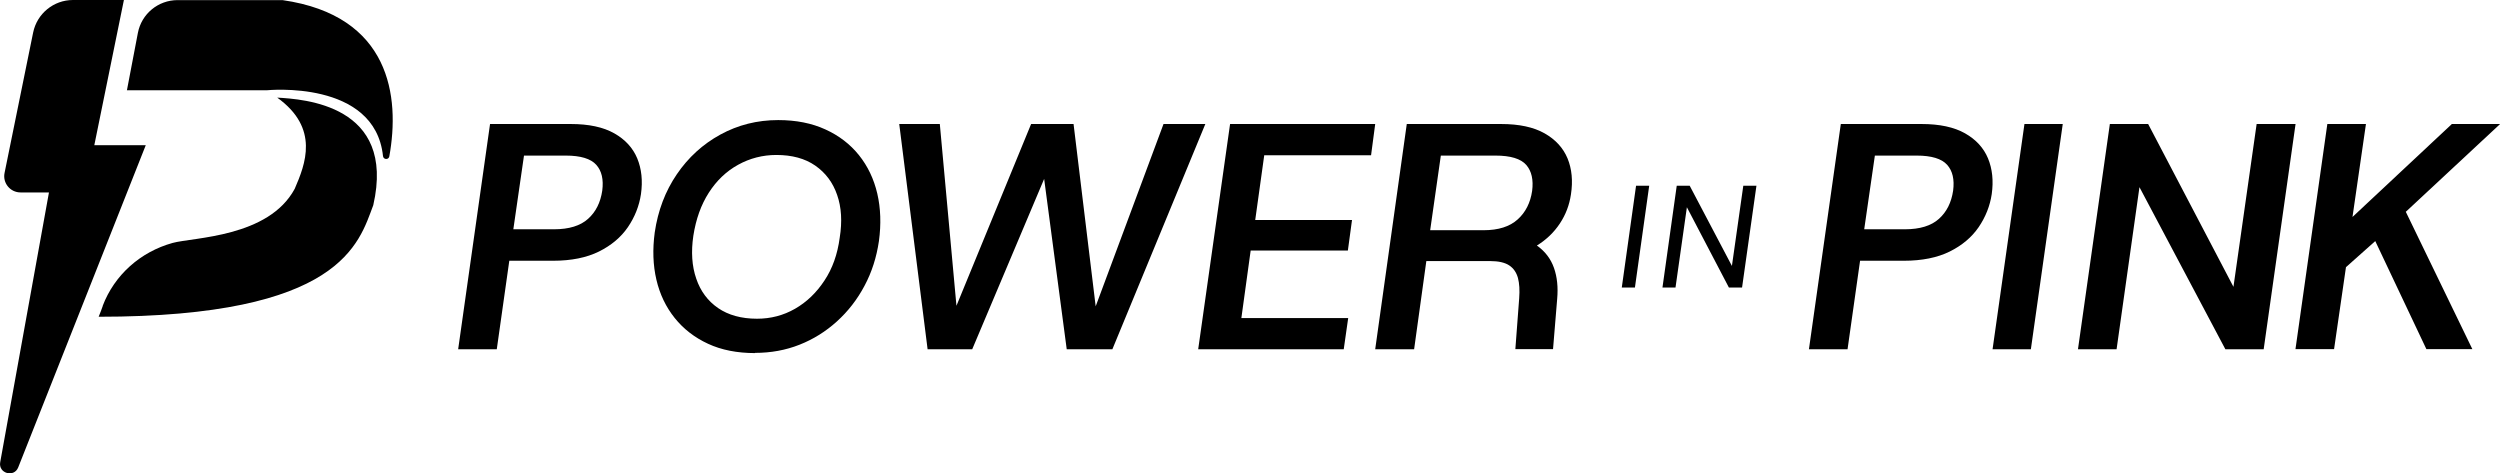 <svg viewBox="0 0 241.51 45.72" version="1.1" xmlns="http://www.w3.org/2000/svg" id="Layer_1">
  
  <path d="M3.2,3.15L.44,16.71c-.2.97.55,1.88,1.54,1.88h2.75L.02,44.65c-.2,1.08,1.34,1.52,1.74.5L14.08,14.03h-4.97L11.97,0h-4.92c-1.87,0-3.48,1.32-3.85,3.15Z"></path>
  <path d="M12.25,8.72h13.53s10.44-1.06,11.22,6.36c.04.35.54.38.61.03,1.04-5.76.12-13.6-10.32-15.1h-10.13c-1.88,0-3.49,1.33-3.84,3.17l-1.06,5.55Z"></path>
  <path d="M9.92,29.55c1.14-3,3.66-5.22,6.75-6.08,2-.55,9.27-.53,11.8-5.23,1.02-2.36,2.43-5.85-1.69-8.81,2.52.15,11.5.67,9.28,10.39-1.39,3.66-3.06,10.78-26.53,10.78.42-1.04,0,0,.4-1.05Z"></path>
  <g>
    <path d="M44.26,33.74l3.08-21.76h7.8c1.74,0,3.14.3,4.2.9,1.06.6,1.8,1.41,2.22,2.42.42,1.02.54,2.17.36,3.45-.17,1.14-.59,2.2-1.26,3.19-.67.98-1.61,1.77-2.8,2.36-1.19.59-2.67.89-4.43.89h-4.23l-1.21,8.55h-3.73ZM49.6,22.15h3.92c1.45,0,2.55-.34,3.29-1.01.75-.67,1.2-1.58,1.37-2.72.14-1.08-.05-1.91-.58-2.5-.53-.59-1.51-.89-2.94-.89h-4.04l-1.03,7.12Z"></path>
    <path d="M72.95,34.11c-1.74,0-3.26-.3-4.55-.9-1.3-.6-2.37-1.43-3.22-2.49-.85-1.06-1.44-2.29-1.77-3.7-.33-1.41-.38-2.93-.16-4.57.31-2.11,1.02-3.98,2.13-5.61,1.11-1.63,2.51-2.91,4.21-3.84,1.7-.93,3.56-1.4,5.59-1.4,1.72,0,3.24.3,4.55.9,1.32.6,2.4,1.43,3.25,2.49.85,1.06,1.44,2.3,1.77,3.71.33,1.42.38,2.95.16,4.58-.23,1.57-.69,3.02-1.4,4.34-.7,1.32-1.59,2.46-2.66,3.43-1.07.97-2.27,1.72-3.61,2.25-1.34.53-2.77.79-4.3.79ZM73.13,30.79c1.33,0,2.55-.32,3.67-.96,1.12-.64,2.07-1.55,2.84-2.72.78-1.17,1.27-2.55,1.48-4.15.25-1.55.17-2.93-.25-4.13-.41-1.2-1.12-2.14-2.11-2.83s-2.25-1.03-3.76-1.03c-1.33,0-2.56.32-3.7.95-1.14.63-2.08,1.53-2.83,2.7-.75,1.17-1.24,2.55-1.49,4.15-.23,1.55-.14,2.94.28,4.15.41,1.21,1.12,2.16,2.11,2.84s2.25,1.03,3.76,1.03Z"></path>
    <path d="M89.61,33.74l-2.74-21.76h3.92l1.8,19.67h-1.06l8.08-19.67h4.1l2.39,19.7h-1.03l7.33-19.7h4.04l-8.98,21.76h-4.41l-2.36-17.81h.75l-7.52,17.81h-4.32Z"></path>
    <path d="M115.75,33.74l3.08-21.76h14.02l-.4,3.02h-10.32l-.87,6.25h9.35l-.4,2.95h-9.39l-.9,6.53h10.32l-.43,3.01h-14.05Z"></path>
    <path d="M132.85,33.74l3.05-21.76h9.11c1.74,0,3.14.3,4.2.9,1.06.6,1.8,1.41,2.22,2.42.42,1.02.53,2.18.33,3.48-.15,1.02-.5,1.95-1.07,2.81s-1.31,1.57-2.22,2.13c.79.56,1.34,1.28,1.65,2.16.31.88.41,1.88.31,3l-.4,4.85h-3.64l.37-4.91c.06-.79.02-1.44-.12-1.97-.15-.53-.42-.93-.84-1.21s-1.04-.42-1.86-.42h-6.15l-1.18,8.52h-3.73ZM138.16,22.24h5.16c1.43,0,2.53-.35,3.29-1.04.77-.69,1.23-1.61,1.4-2.75.14-1.08-.05-1.92-.57-2.52-.53-.6-1.52-.9-2.97-.9h-5.28l-1.03,7.21Z"></path>
    <path d="M156.67,27.78l1.38-9.84h1.27l-1.38,9.84h-1.27Z"></path>
    <path d="M160.6,27.78l1.38-9.84h1.25l4.08,7.75,1.1-7.75h1.27l-1.39,9.84h-1.27l-4.06-7.76-1.1,7.76h-1.25Z"></path>
    <path d="M174.75,33.74l3.08-21.76h7.8c1.74,0,3.14.3,4.2.9,1.06.6,1.8,1.41,2.22,2.42.42,1.02.54,2.17.36,3.45-.17,1.14-.59,2.2-1.26,3.19-.67.98-1.61,1.77-2.8,2.36-1.19.59-2.67.89-4.43.89h-4.23l-1.21,8.55h-3.73ZM180.1,22.15h3.92c1.45,0,2.55-.34,3.29-1.01.75-.67,1.2-1.58,1.37-2.72.14-1.08-.05-1.91-.58-2.5-.53-.59-1.51-.89-2.94-.89h-4.04l-1.03,7.12Z"></path>
    <path d="M192.49,33.74l3.08-21.76h3.7l-3.08,21.76h-3.7Z"></path>
    <path d="M200.74,33.74l3.08-21.76h3.7l8.24,15.73,2.24-15.73h3.76l-3.08,21.76h-3.7l-8.3-15.66-2.21,15.66h-3.73Z"></path>
    <path d="M221.75,33.74l3.08-21.76h3.73l-1.3,8.98,9.6-8.98h4.66l-9.11,8.48,6.43,13.27h-4.44l-4.94-10.44-2.83,2.52-1.15,7.92h-3.73Z"></path>
  </g>
</svg>